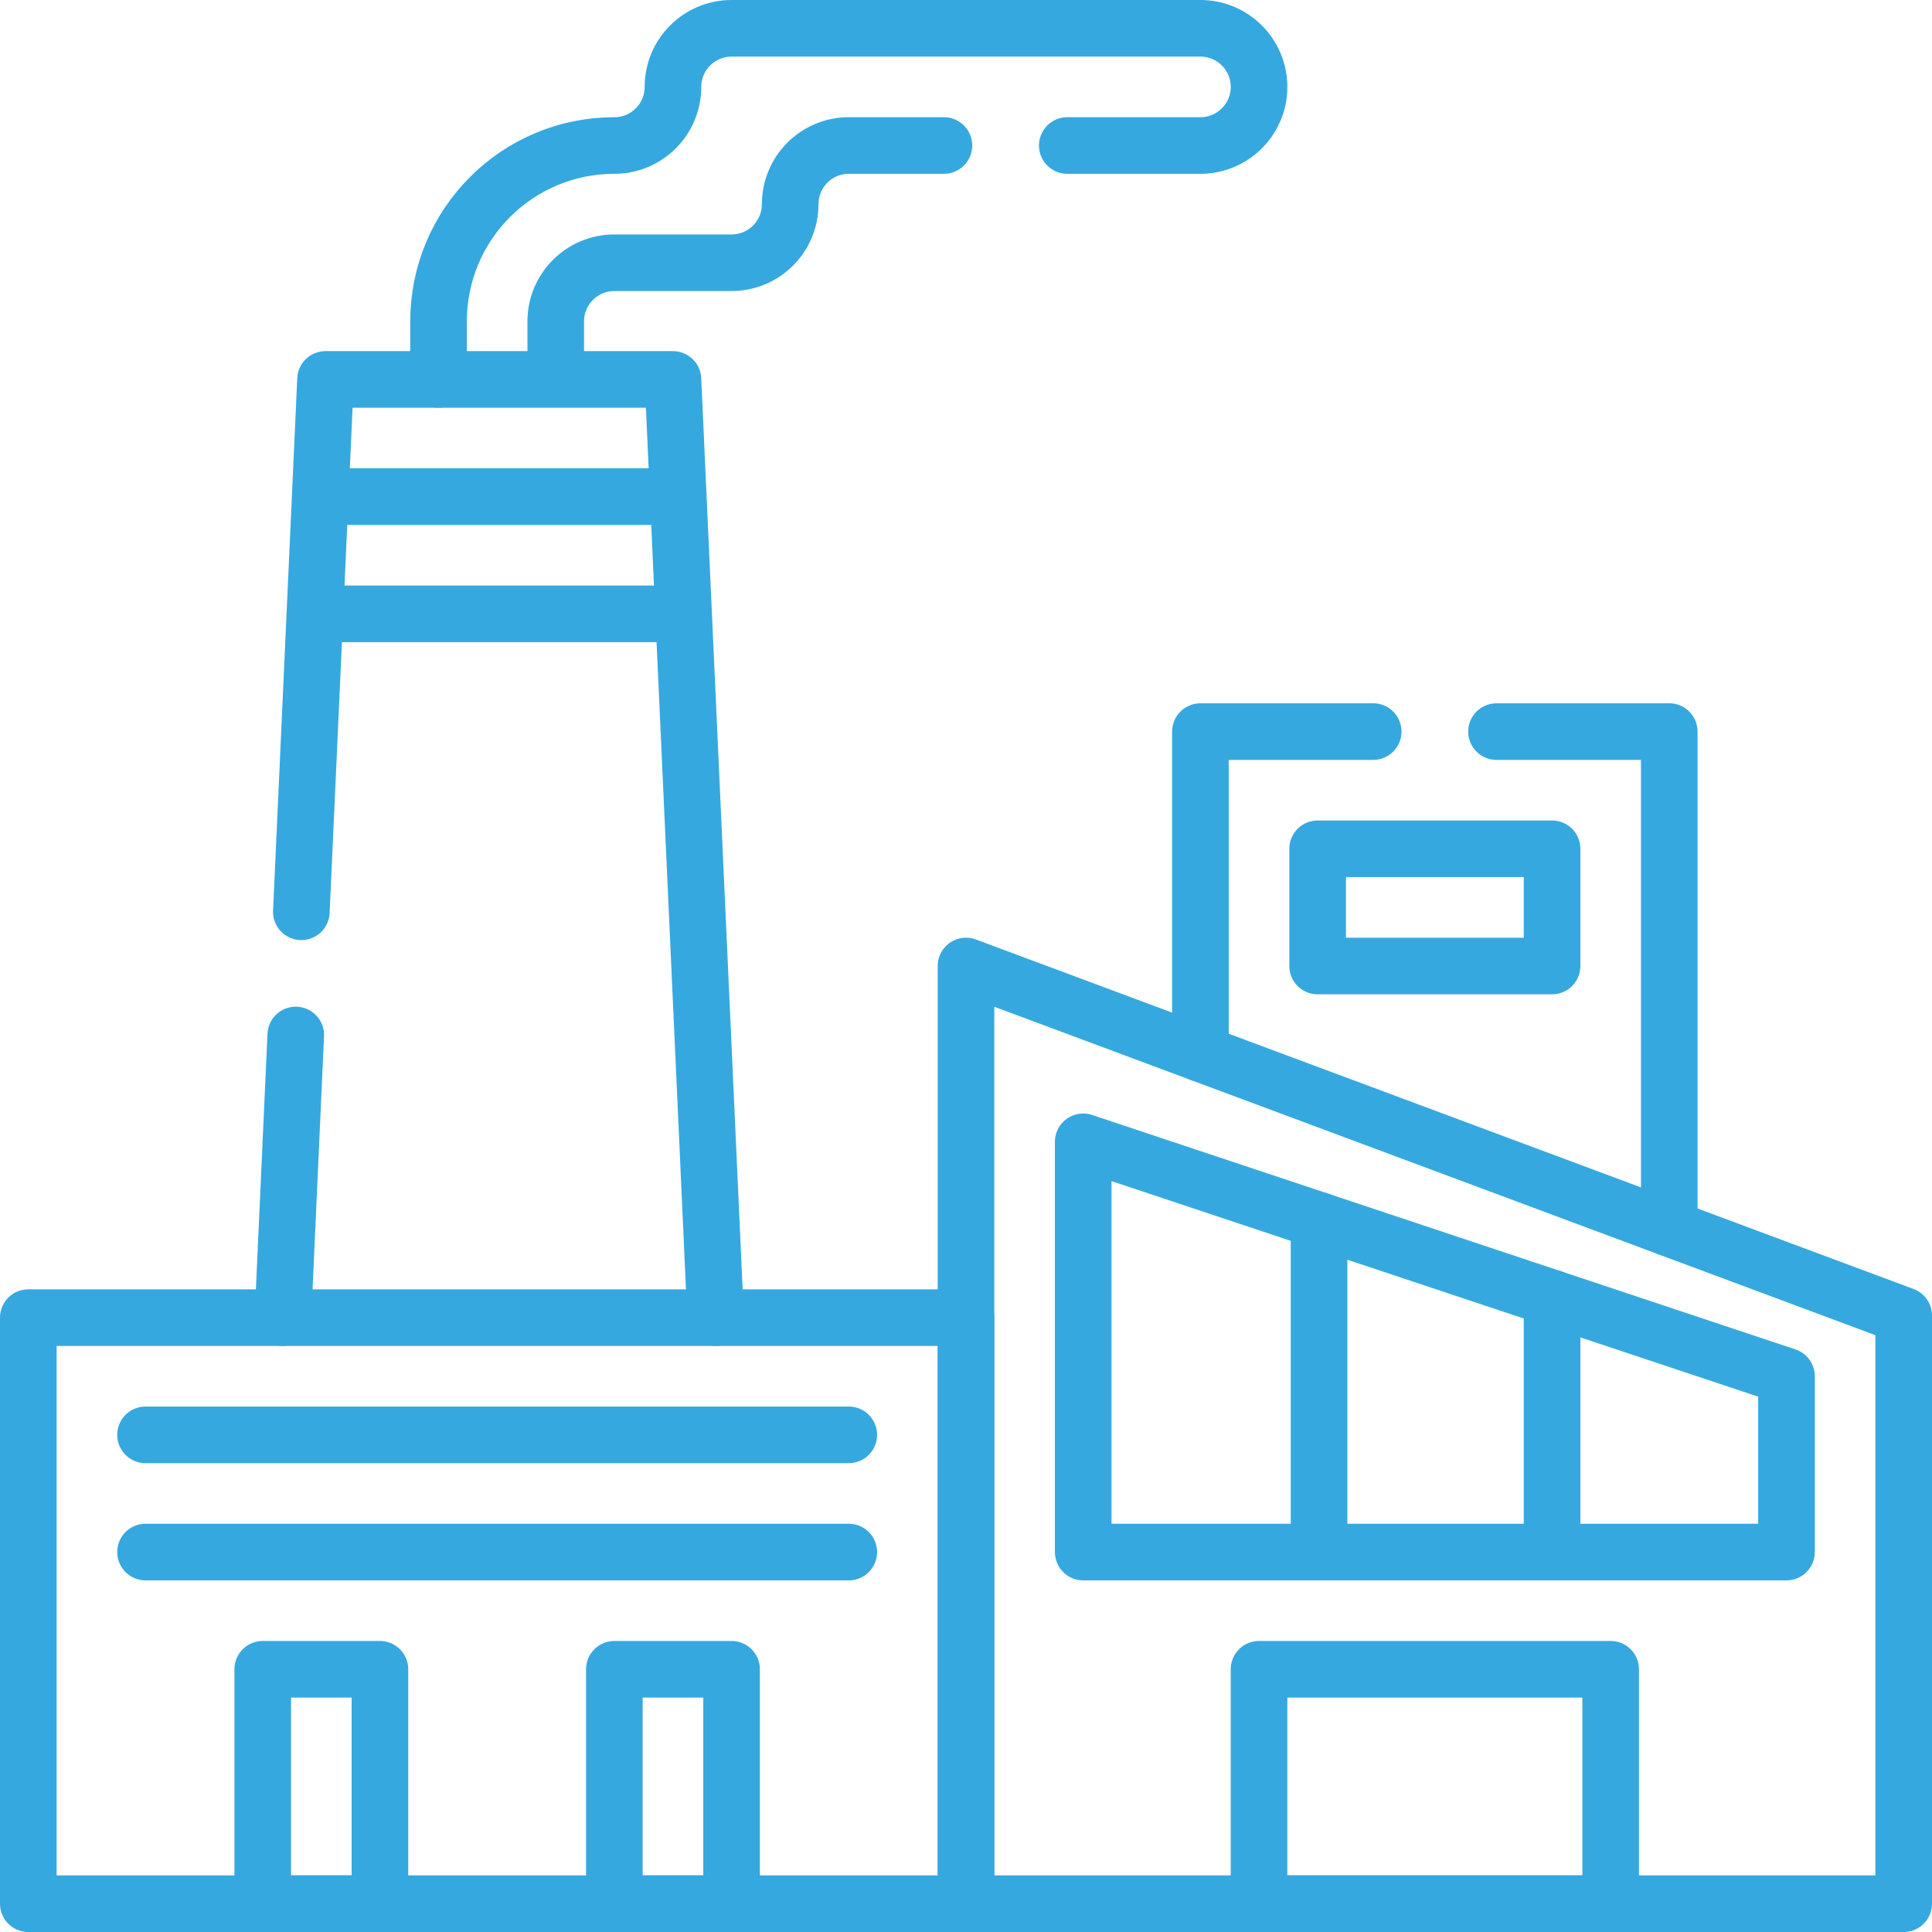<svg xmlns="http://www.w3.org/2000/svg" xmlns:xlink="http://www.w3.org/1999/xlink" xmlns:svgjs="http://svgjs.com/svgjs" version="1.1" width="512" height="512" x="0" y="0" viewBox="0 0 512 512" style="enable-background:new 0 0 512 512" xml:space="preserve"><g><path d="m79.859 241.631 6.41-141.081h92.07l11.3 248.641M78.379 274.281l-3.4 74.91M179.754 131.608H84.859M181.165 162.669H83.448M147.279 100.55V85.16c0-8.58 6.96-15.53 15.53-15.53h31.07c4.28 0 8.17-1.74 10.98-4.55 2.81-2.81 4.55-6.7 4.55-10.98 0-8.58 6.95-15.54 15.53-15.54h25.21" style="stroke-width:15;stroke-linecap:round;stroke-linejoin:round;stroke-miterlimit:10;" fill="none" stroke="#35a8e0" stroke-width="15" stroke-linecap="round" stroke-linejoin="round" stroke-miterlimit="10" data-original="#35a8e0"/><path d="M116.219 100.55V85.16c0-25.74 20.86-46.6 46.59-46.6 4.29 0 8.17-1.74 10.98-4.55 2.81-2.81 4.55-6.69 4.55-10.98s1.74-8.17 4.55-10.98 6.7-4.55 10.99-4.55H318.12c8.58 0 15.54 6.96 15.54 15.53 0 4.29-1.74 8.17-4.55 10.98-2.81 2.81-6.7 4.55-10.99 4.55h-35.28M396.591 193.881h45.78v131.59M318.12 279.161v-85.28h45.791" style="stroke-width:15;stroke-linecap:round;stroke-linejoin:round;stroke-miterlimit:10;" fill="none" stroke="#35a8e0" stroke-width="15" stroke-linecap="round" stroke-linejoin="round" stroke-miterlimit="10" data-original="#35a8e0"/><path d="M504.5 504.5H256V256.001l248.5 92.629z" style="stroke-width:15;stroke-linecap:round;stroke-linejoin:round;stroke-miterlimit:10;" fill="none" stroke="#35a8e0" stroke-width="15" stroke-linecap="round" stroke-linejoin="round" stroke-miterlimit="10" data-original="#35a8e0"/><path d="m473.438 364.719-186.376-62.124v108.718h186.376z" style="stroke-width:15;stroke-linecap:round;stroke-linejoin:round;stroke-miterlimit:10;" fill="none" stroke="#35a8e0" stroke-width="15" stroke-linecap="round" stroke-linejoin="round" stroke-miterlimit="10" data-original="#35a8e0"/><path d="M333.656 442.375h93.188V504.5h-93.188z" style="stroke-width:15;stroke-linecap:round;stroke-linejoin:round;stroke-miterlimit:10;" transform="rotate(-180 380.25 473.438)" fill="none" stroke="#35a8e0" stroke-width="15" stroke-linecap="round" stroke-linejoin="round" stroke-miterlimit="10" data-original="#35a8e0"/><path d="M349.563 323.428v87.885M411.312 344.011v67.302M7.5 349.188H256V504.5H7.5zM38.562 380.25h186.376M38.562 411.313h186.376" style="stroke-width:15;stroke-linecap:round;stroke-linejoin:round;stroke-miterlimit:10;" fill="none" stroke="#35a8e0" stroke-width="15" stroke-linecap="round" stroke-linejoin="round" stroke-miterlimit="10" data-original="#35a8e0"/><path d="M69.625 442.375h31.062V504.5H69.625zM162.812 442.375h31.062V504.5h-31.062zM349.188 224.939h62.125v31.062h-62.125z" style="stroke-width:15;stroke-linecap:round;stroke-linejoin:round;stroke-miterlimit:10;" fill="none" stroke="#35a8e0" stroke-width="15" stroke-linecap="round" stroke-linejoin="round" stroke-miterlimit="10" data-original="#35a8e0"/></g></svg>